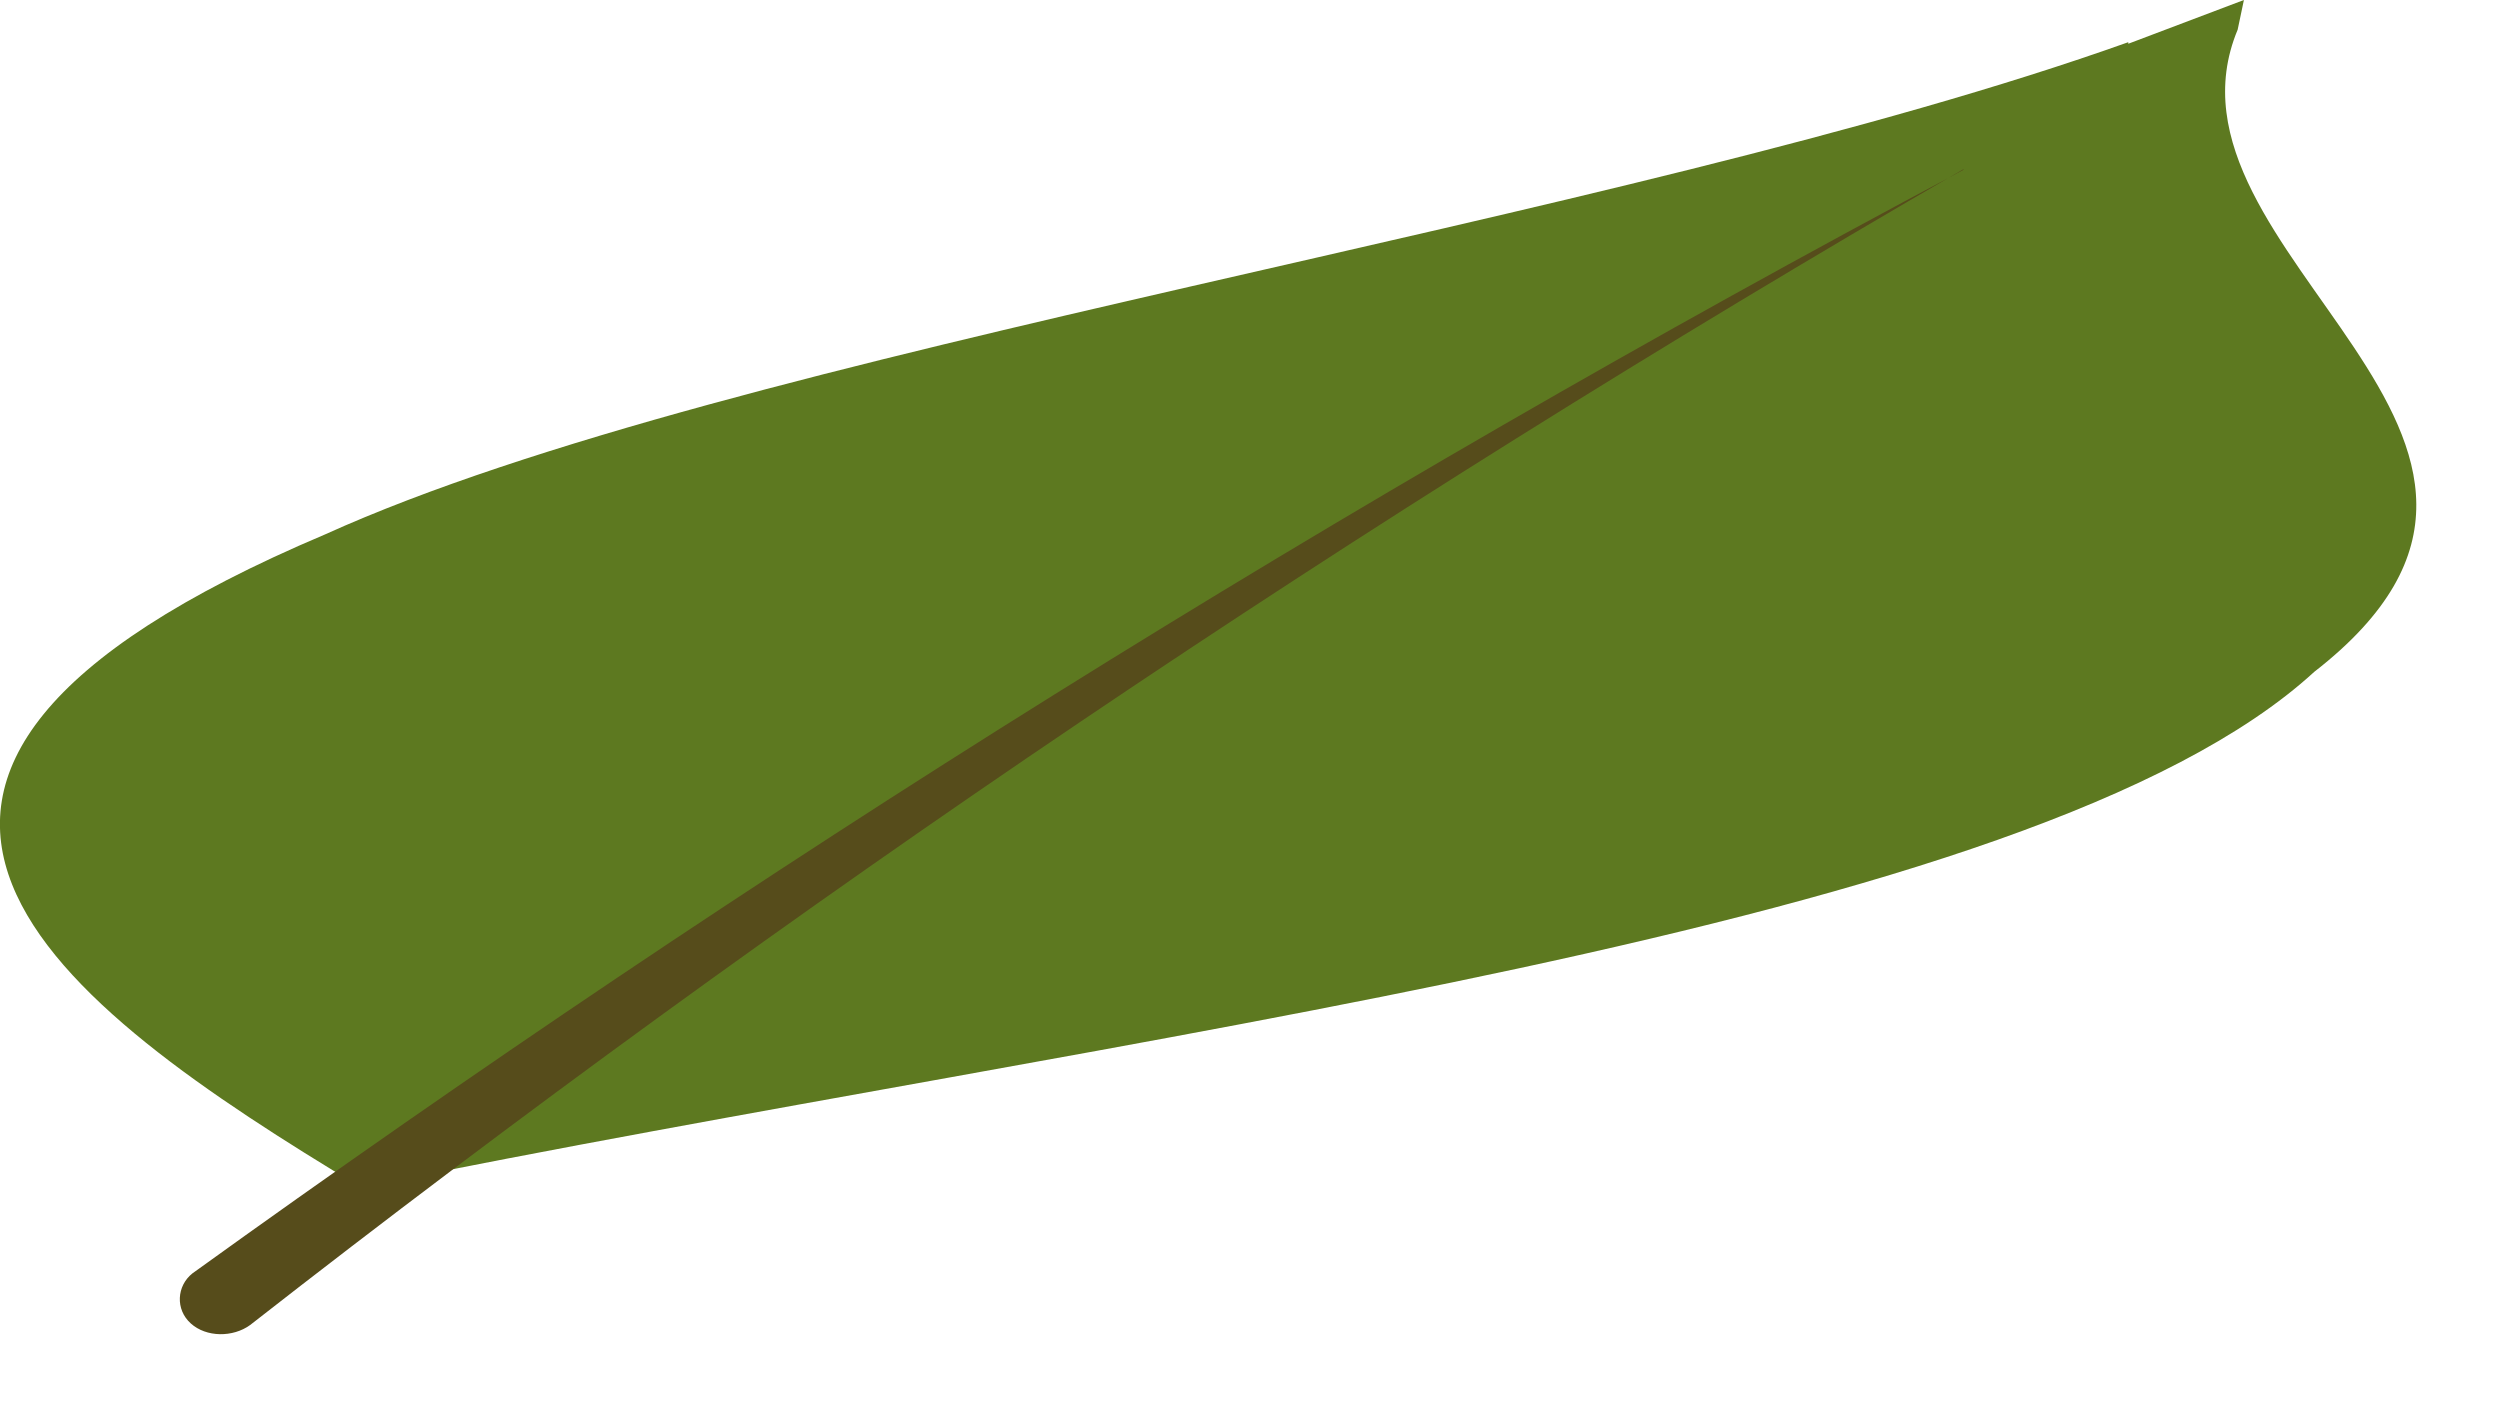 <svg width="16" height="9" viewBox="0 0 16 9" fill="none" xmlns="http://www.w3.org/2000/svg">
<path d="M13.621 0.27C10.371 1.43 4.711 2.23 2.081 3.42C-1.629 4.99 0.371 6.43 2.311 7.6C7.211 6.6 13.001 5.96 14.811 4.3C16.741 2.8 13.721 1.63 14.321 0.19L14.361 0L13.621 0.28V0.27Z" fill="#5D7920"/>
<path d="M12.571 1.08C8.701 3.32 5.031 5.8 1.601 8.48C1.491 8.56 1.321 8.56 1.221 8.47C1.121 8.38 1.131 8.23 1.231 8.15C4.811 5.57 8.591 3.2 12.561 1.09L12.571 1.08Z" fill="#564C1B"/>
</svg>
